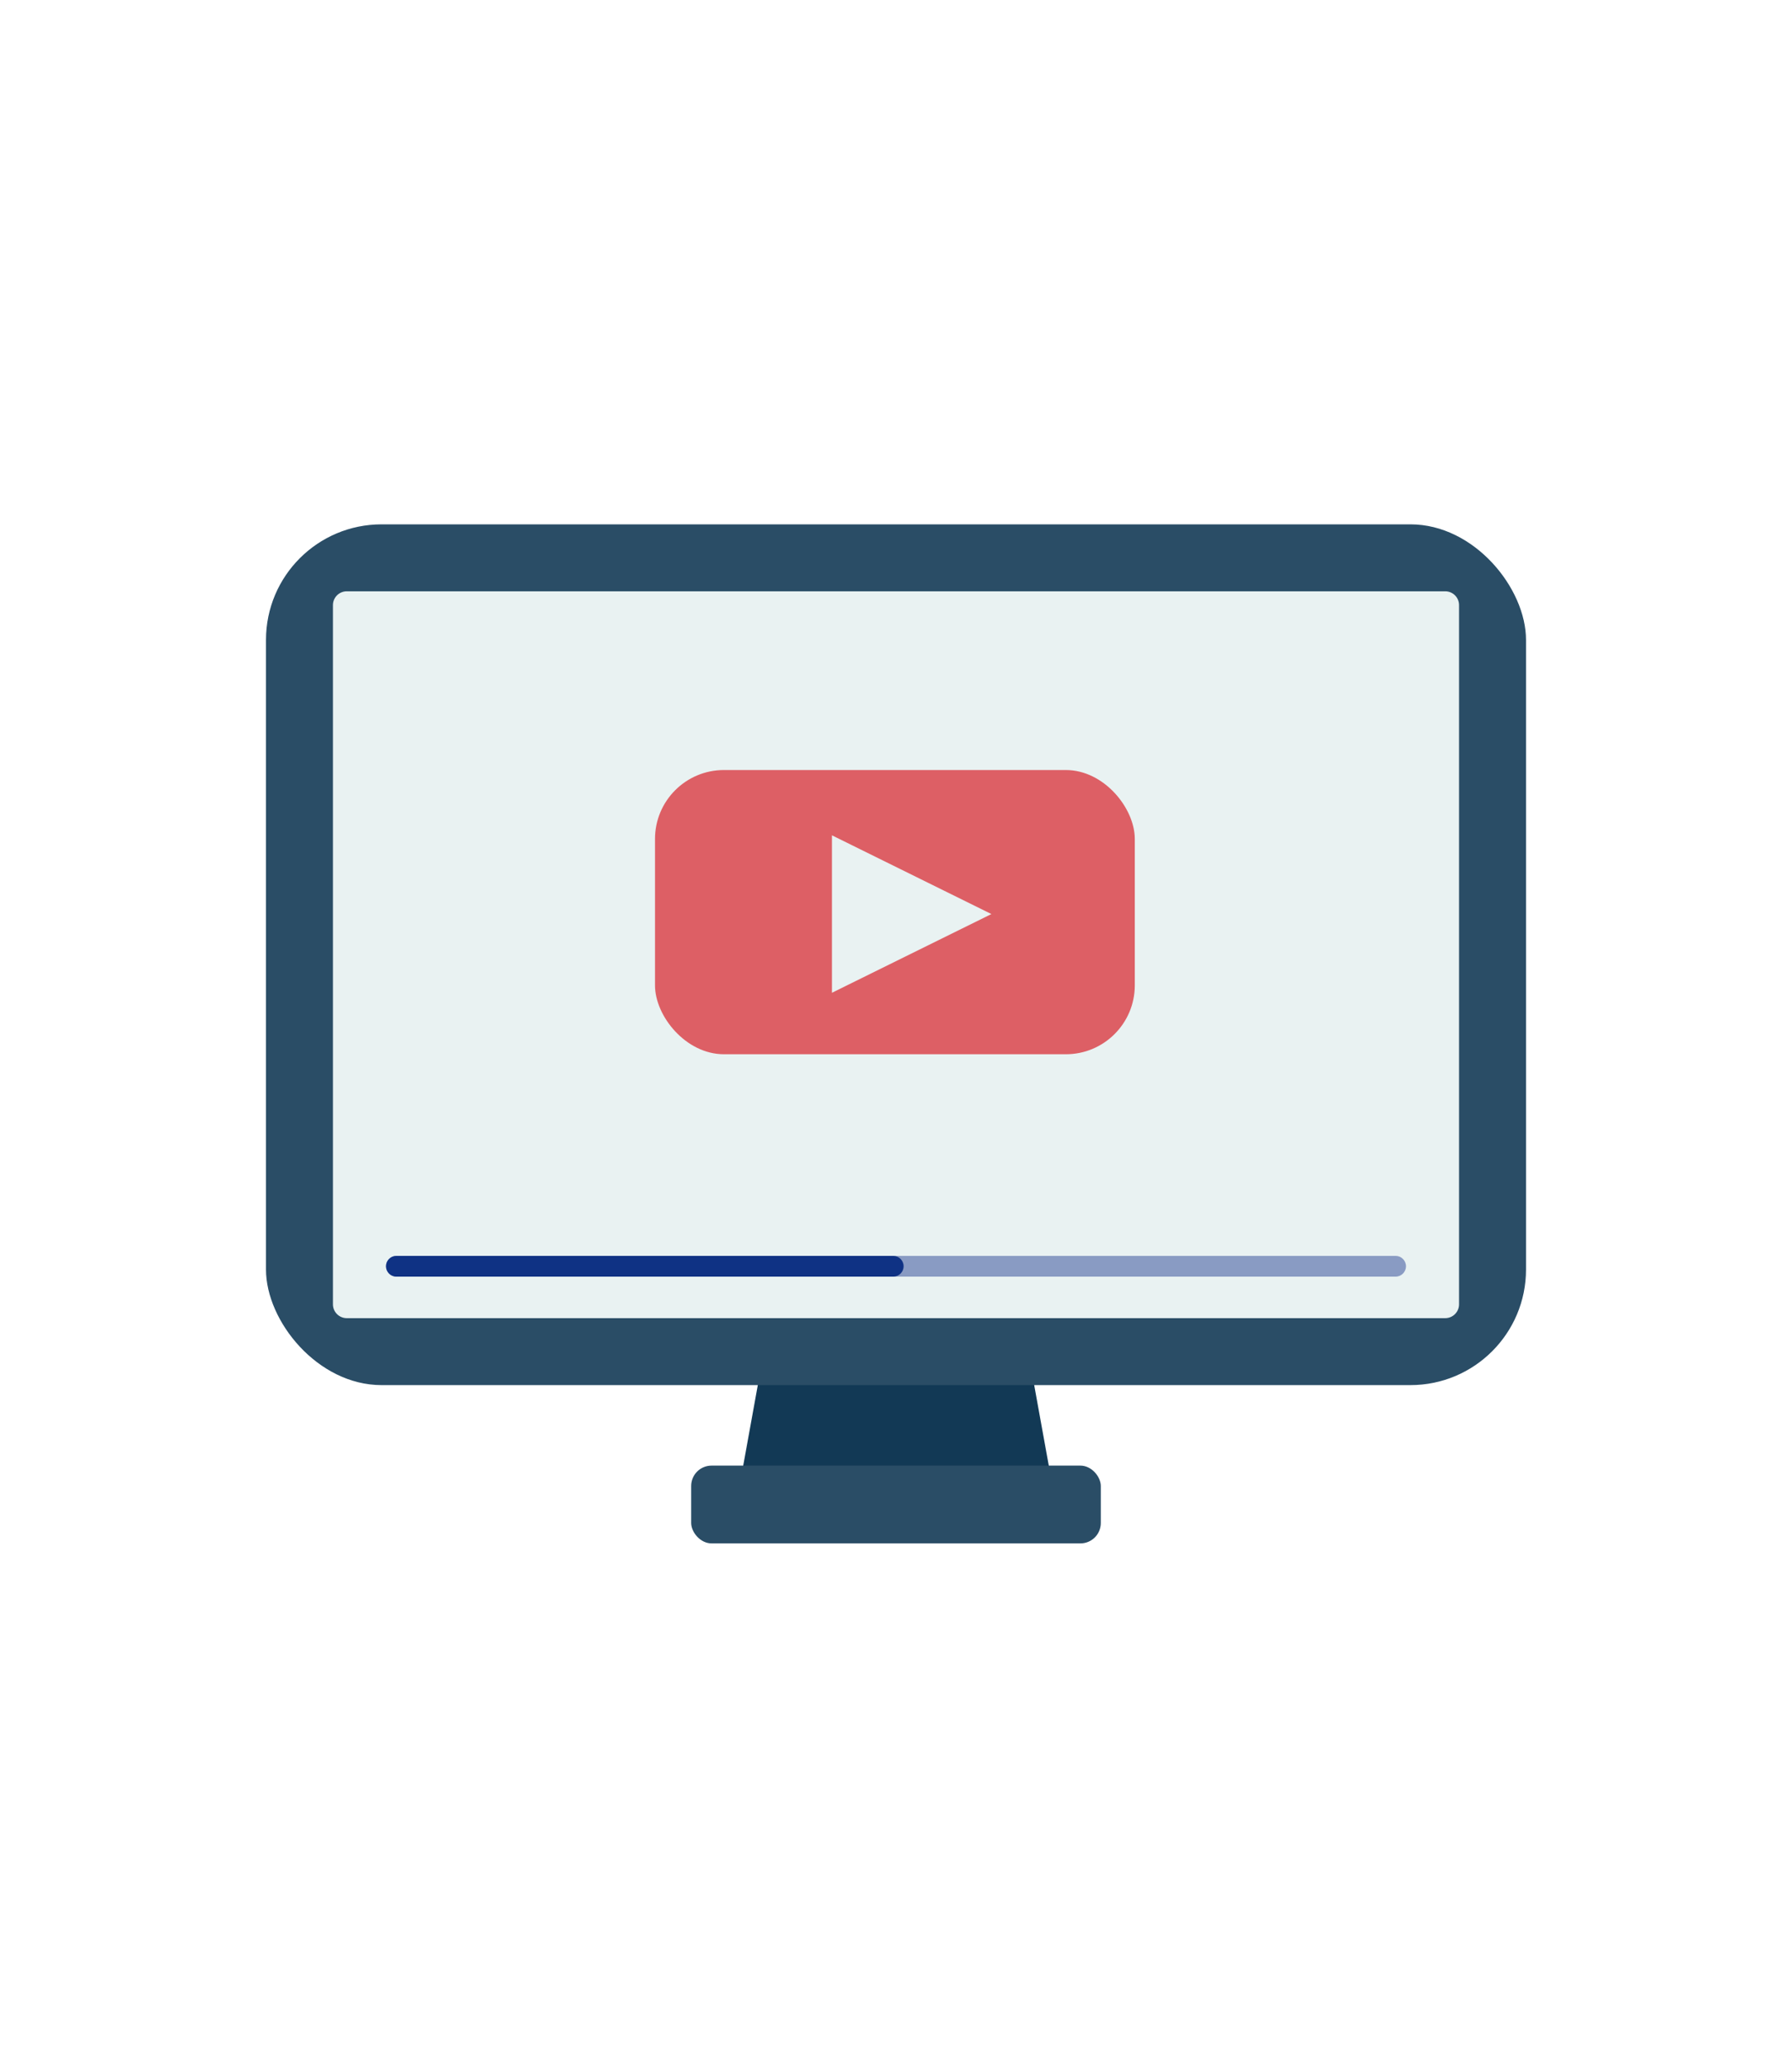 <?xml version="1.0" encoding="UTF-8"?>
<svg id="_レイヤー_2" data-name="レイヤー 2" xmlns="http://www.w3.org/2000/svg" width="130" height="150" viewBox="0 0 130 150">
  <defs>
    <style>
      .cls-1 {
        fill: none;
      }

      .cls-1, .cls-2, .cls-3, .cls-4, .cls-5, .cls-6, .cls-7 {
        stroke-width: 0px;
      }

      .cls-2 {
        fill: #2a4d66;
      }

      .cls-3 {
        fill: #899bc3;
      }

      .cls-4 {
        fill: #0f3284;
      }

      .cls-5 {
        fill: #123955;
      }

      .cls-6 {
        fill: #dd5f65;
      }

      .cls-7 {
        fill: #e9f2f2;
      }
    </style>
  </defs>
  <g id="_レイヤー_1-2" data-name="レイヤー 1">
    <g>
      <g>
        <g>
          <polygon class="cls-5" points="55.349 98.415 74.651 98.415 76.594 109.141 53.406 109.141 55.349 98.415"/>
          <rect class="cls-2" x="19.296" y="38.038" width="91.408" height="62.443" rx="8.385" ry="8.385"/>
          <path class="cls-7" d="m39.638,28.413h50.724c.553,0,1.003.449,1.003,1.003v79.687c0,.553-.449,1.003-1.003,1.003h-50.723c-.553,0-1.003-.449-1.003-1.003V29.415c0-.553.449-1.002,1.002-1.002Z" transform="translate(134.259 4.259) rotate(90)"/>
          <rect class="cls-2" x="50.141" y="106.32" width="29.717" height="5.643" rx="1.478" ry="1.478"/>
        </g>
        <rect class="cls-6" x="47.517" y="55.861" width="34.806" height="20.618" rx="5" ry="5"/>
        <polygon class="cls-7" points="71.921 66.309 60.353 60.597 60.353 72.02 71.921 66.309"/>
        <path class="cls-3" d="m101.244,92.612H28.756c-.416,0-.753-.337-.753-.753h0c0-.416.337-.753.753-.753h72.487c.416,0,.753.337.753.753h0c0,.416-.337.753-.753.753Z"/>
        <path class="cls-4" d="m64.799,92.612H28.756c-.416,0-.753-.337-.753-.753h0c0-.416.337-.753.753-.753h36.043c.416,0,.753.337.753.753h0c0,.416-.337.753-.753.753Z"/>
      </g>
      <rect class="cls-1" width="130" height="150"/>
    </g>
  </g>
</svg>